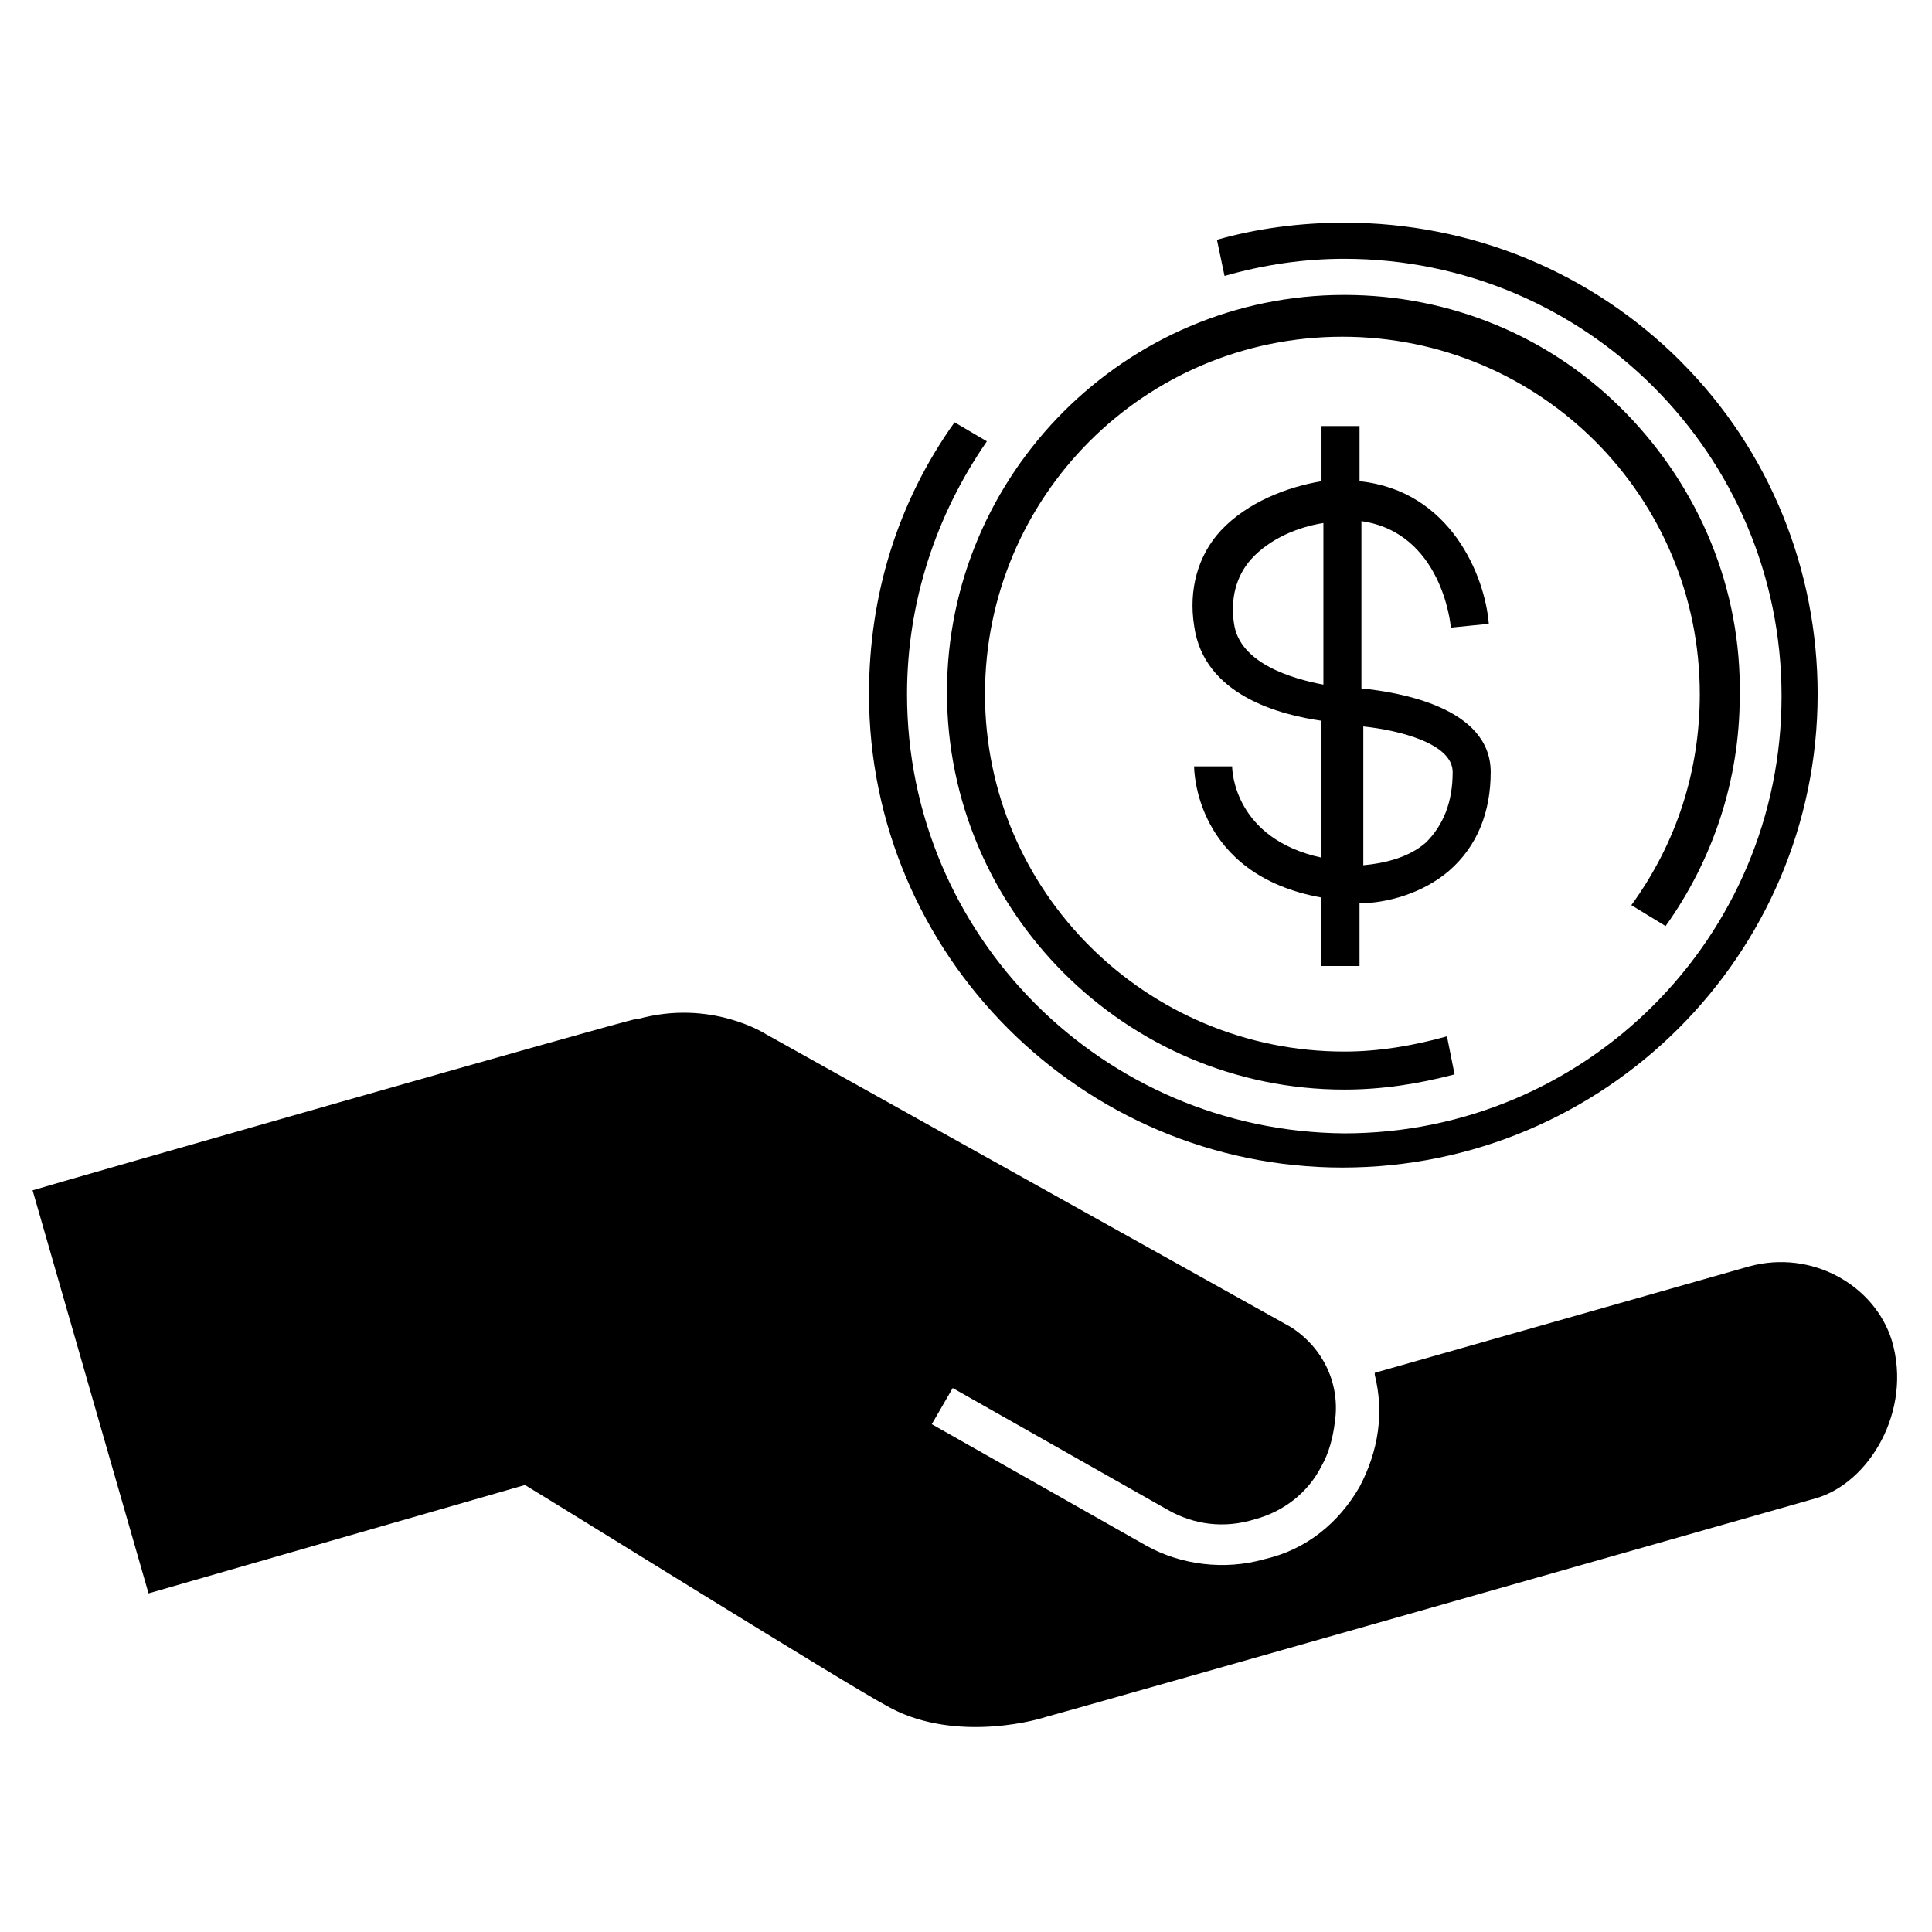 <?xml version="1.0" encoding="UTF-8"?>
<!-- Uploaded to: ICON Repo, www.svgrepo.com, Generator: ICON Repo Mixer Tools -->
<svg fill="#000000" width="800px" height="800px" version="1.1" viewBox="144 144 512 512" xmlns="http://www.w3.org/2000/svg">
 <g>
  <path d="m607.57 479.6-99.25 28.215v0.504c2.519 10.078 1.008 20.152-4.031 29.727-5.543 9.574-14.105 16.625-25.191 19.145-10.578 3.023-22.168 1.512-31.234-3.527l-56.93-32.242 5.543-9.574 56.93 32.242c7.055 4.031 15.113 5.039 23.176 2.519 7.559-2.016 14.105-7.055 17.633-14.105 2.016-3.527 3.023-7.559 3.527-11.586 1.512-10.078-3.023-19.648-11.586-25.191l-139.05-77.59s-14.609-9.574-34.258-4.031h-0.504c-3.527 0.504-153.16 43.328-159.71 45.344l30.73 106.81 99.754-28.719c10.078 6.047 86.152 53.402 95.723 58.441 16.625 9.574 37.785 4.535 42.32 3.023 0.504 0 204.04-57.938 204.04-57.938 14.105-4.031 25.695-23.176 20.152-41.816-4.531-14.613-21.156-24.184-37.785-19.648z"/>
  <path d="m585.4 389.42c12.594-17.633 19.648-38.793 19.648-60.961 0.504-28.215-10.578-54.914-30.23-75.066-19.648-20.152-46.352-31.234-74.562-31.234-57.938-0.004-105.3 47.355-105.3 105.29s47.359 105.3 105.3 105.3c10.078 0 19.648-1.512 29.223-4.031l-2.016-10.078c-9.07 2.519-18.137 4.031-27.207 4.031-52.398 0.004-95.223-42.316-95.223-94.715 0-52.395 42.32-94.715 94.715-94.715s94.715 42.32 94.715 94.715c0 20.152-6.047 39.297-18.137 55.922z"/>
  <path d="m589.43 239.79c-23.68-23.68-55.418-36.777-89.176-36.777-11.586 0-23.176 1.512-33.754 4.535l2.016 9.574c10.578-3.023 21.16-4.535 31.738-4.535 63.984 0 115.88 51.891 115.88 115.88s-51.891 115.88-115.88 115.88c-63.984-0.504-115.88-52.395-115.88-116.38 0-24.184 7.559-47.359 21.16-67.008l-8.566-5.039c-15.113 21.16-22.672 45.848-22.672 72.043 0 69.023 56.426 125.45 125.45 125.45 69.527 0 125.95-56.426 125.95-125.45 0.004-32.742-12.594-64.484-36.273-88.164z"/>
  <path d="m539.05 348.61c0-17.129-24.184-21.16-34.258-22.168v-44.336c21.16 3.023 23.68 27.207 23.68 28.215l10.078-1.008c-1.008-12.594-10.078-35.266-34.258-37.785v-14.609h-10.078v14.609c-9.07 1.512-19.648 5.543-26.703 13.098-6.047 6.551-8.566 15.617-7.055 25.191 2.519 18.641 23.176 23.68 33.754 25.191v36.273c-23.176-5.039-23.68-23.176-23.68-24.184h-10.078c0 0.504 0 28.719 33.754 34.762l0.004 18.141h10.078v-16.625c7.055 0 16.625-2.519 23.68-8.566 7.555-6.551 11.082-15.617 11.082-26.199zm-68.016-39.297c-1.008-6.551 0.504-12.594 4.535-17.129 5.039-5.543 12.594-8.566 19.145-9.574v42.824c-8.062-1.512-22.168-5.539-23.68-16.121zm34.258 63.984v-36.777c9.574 1.008 23.68 4.535 23.68 12.09 0 8.062-2.519 14.105-7.055 18.641-4.531 4.031-11.082 5.543-16.625 6.047z"/>
 </g>
</svg>